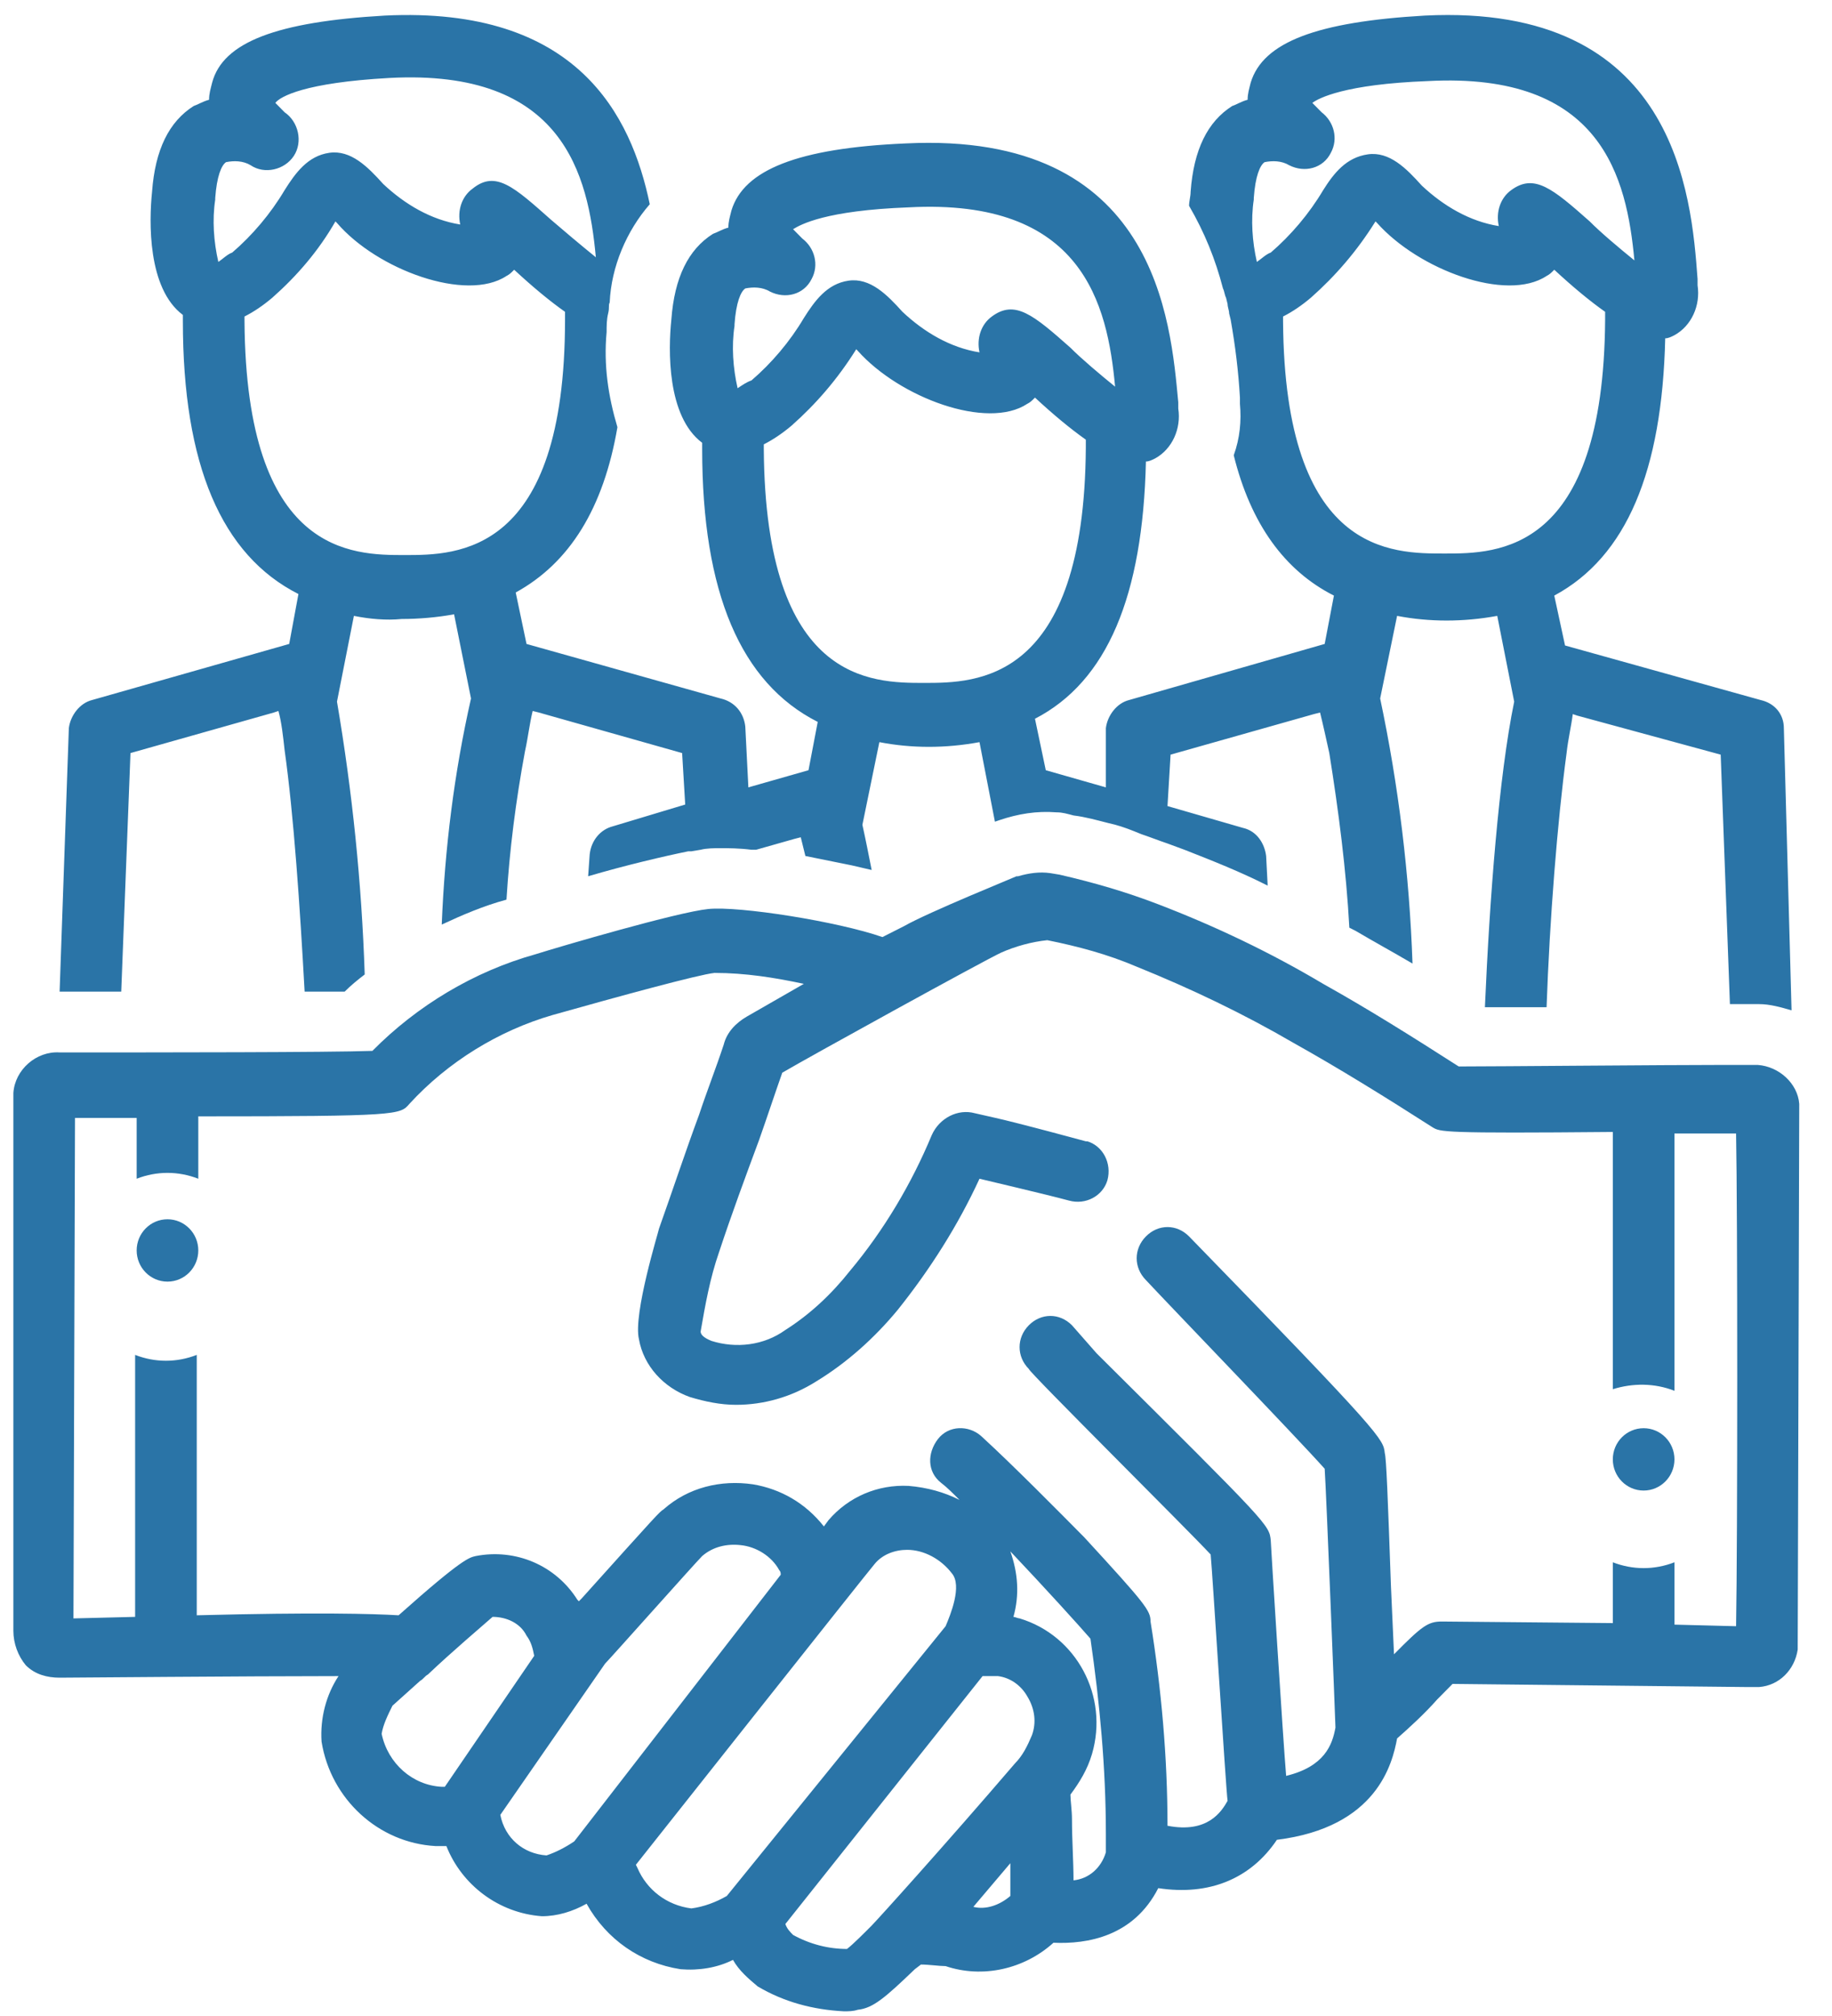 <svg width="50" height="55" viewBox="0 0 50 55" fill="none" xmlns="http://www.w3.org/2000/svg">
<g clip-path="url(#clip0_608_954)">
<path d="M31.275 12.591C31.36 12.591 31.444 12.548 31.528 12.506C31.99 12.251 32.243 11.698 32.158 11.145V10.975C31.948 8.763 31.57 3.573 24.715 3.913C21.771 4.041 20.299 4.636 19.963 5.742C19.921 5.913 19.879 6.04 19.879 6.21C19.71 6.253 19.584 6.338 19.458 6.38C18.785 6.806 18.407 7.572 18.323 8.72C18.238 9.528 18.196 11.357 19.164 12.08C19.164 12.123 19.164 12.208 19.164 12.251C19.164 16.164 20.215 18.631 22.318 19.695L22.066 21.013L20.425 21.481L20.341 19.822C20.299 19.439 20.047 19.142 19.668 19.056L14.37 17.568L14.075 16.164C15.547 15.356 16.472 13.867 16.851 11.655C16.598 10.804 16.472 9.954 16.556 9.06C16.556 8.89 16.556 8.72 16.598 8.55C16.64 8.38 16.598 8.337 16.64 8.252C16.683 7.274 17.103 6.295 17.734 5.572C17.229 3.148 15.757 0.17 10.501 0.425C7.557 0.595 6.085 1.148 5.79 2.254C5.748 2.425 5.706 2.552 5.706 2.722C5.538 2.765 5.412 2.85 5.286 2.892C4.613 3.318 4.234 4.084 4.15 5.232C4.066 6.04 4.024 7.869 4.991 8.592C4.991 8.635 4.991 8.72 4.991 8.763C4.991 12.676 6.043 15.143 8.145 16.206L7.893 17.568L2.51 19.099C2.174 19.184 1.921 19.524 1.879 19.865L1.627 27.053H3.309L3.561 20.545L7.473 19.439L7.599 19.397C7.683 19.695 7.725 20.077 7.767 20.46C8.019 22.247 8.187 24.756 8.314 27.053H9.407C9.575 26.883 9.786 26.713 9.954 26.585C9.87 24.076 9.617 21.609 9.197 19.142L9.659 16.802C10.08 16.887 10.543 16.93 10.963 16.887C11.426 16.887 11.93 16.845 12.393 16.759L12.855 19.056C12.393 21.098 12.141 23.14 12.056 25.224C12.603 24.969 13.192 24.714 13.823 24.544C13.907 23.183 14.075 21.864 14.327 20.503C14.412 20.12 14.454 19.737 14.538 19.397L14.706 19.439L18.617 20.545L18.701 21.949L16.724 22.544C16.388 22.63 16.136 22.927 16.094 23.31L16.052 23.906C17.061 23.608 18.154 23.353 18.785 23.225H18.869L19.122 23.183C19.29 23.14 19.5 23.14 19.668 23.14C19.879 23.14 20.173 23.14 20.509 23.183H20.636L21.687 22.885L21.855 22.842C21.897 23.012 21.939 23.183 21.981 23.353C22.402 23.438 22.822 23.523 23.243 23.608C23.411 23.65 23.622 23.693 23.79 23.735C23.706 23.31 23.622 22.885 23.537 22.502L24 20.247C24.883 20.418 25.808 20.418 26.733 20.247L27.154 22.417L27.28 22.374C27.785 22.204 28.29 22.119 28.836 22.162C29.004 22.162 29.131 22.204 29.299 22.247C29.635 22.289 29.93 22.374 30.266 22.459C30.476 22.502 30.729 22.587 30.939 22.672L31.149 22.757C31.402 22.842 31.612 22.927 31.864 23.012L32.327 23.183C33.084 23.48 33.841 23.778 34.598 24.161L34.556 23.353C34.514 23.012 34.303 22.672 33.925 22.587L31.864 21.991L31.948 20.588L35.859 19.482L36.028 19.439C36.112 19.78 36.196 20.162 36.28 20.545C36.532 22.119 36.742 23.735 36.827 25.309L36.995 25.394C37.499 25.692 38.046 25.99 38.551 26.288C38.467 23.863 38.172 21.439 37.668 19.056L38.13 16.802C39.013 16.972 39.939 16.972 40.864 16.802L41.326 19.142C40.906 21.183 40.654 24.544 40.527 27.479H42.21C42.294 25.097 42.504 22.417 42.756 20.545C42.798 20.162 42.882 19.822 42.925 19.482L43.051 19.524L46.962 20.588L47.214 27.394H48.013C48.307 27.394 48.602 27.479 48.896 27.564L48.686 19.865C48.686 19.482 48.434 19.184 48.055 19.099L42.714 17.61L42.42 16.249C44.396 15.186 45.364 12.846 45.448 9.23C45.532 9.23 45.616 9.188 45.7 9.145C46.163 8.89 46.415 8.337 46.331 7.784V7.614C46.163 5.317 45.742 0.085 38.887 0.425C35.943 0.595 34.471 1.148 34.135 2.254C34.093 2.425 34.051 2.552 34.051 2.722C33.883 2.765 33.757 2.85 33.63 2.892C32.958 3.318 32.579 4.084 32.495 5.232C32.495 5.36 32.453 5.487 32.453 5.615C32.873 6.338 33.168 7.061 33.378 7.869C33.42 7.954 33.42 8.039 33.462 8.124L33.504 8.295C33.504 8.38 33.546 8.465 33.546 8.55L33.588 8.72C33.715 9.443 33.799 10.124 33.841 10.847V11.017C33.883 11.485 33.841 11.953 33.672 12.421C34.135 14.292 35.06 15.568 36.406 16.249L36.154 17.568L30.813 19.099C30.476 19.184 30.224 19.524 30.182 19.865V21.481L28.542 21.013L28.247 19.609C30.224 18.588 31.191 16.249 31.275 12.591ZM5.959 7.146C5.832 6.593 5.79 5.998 5.874 5.445V5.402C5.917 4.807 6.043 4.509 6.169 4.424C6.379 4.381 6.631 4.381 6.842 4.509C7.22 4.764 7.767 4.636 8.019 4.254C8.272 3.871 8.145 3.318 7.767 3.063C7.683 2.978 7.599 2.892 7.515 2.807C7.641 2.637 8.314 2.254 10.627 2.127C15.379 1.872 16.052 4.764 16.262 7.019C15.841 6.678 15.337 6.253 15.042 5.998C14.033 5.104 13.528 4.636 12.898 5.147C12.603 5.36 12.477 5.742 12.561 6.125C11.762 5.998 11.047 5.572 10.458 5.019C10.038 4.551 9.575 4.084 8.986 4.169C8.398 4.254 8.061 4.722 7.767 5.189C7.388 5.828 6.884 6.423 6.337 6.891C6.211 6.933 6.085 7.061 5.959 7.146ZM11.047 15.143C9.617 15.143 6.716 15.143 6.673 8.763C6.673 8.72 6.673 8.677 6.673 8.635C6.926 8.507 7.178 8.337 7.43 8.124C8.103 7.529 8.692 6.848 9.155 6.04L9.197 6.083C10.29 7.359 12.729 8.252 13.823 7.529C13.907 7.486 13.949 7.444 14.033 7.359C14.538 7.827 15 8.21 15.421 8.507C15.421 8.592 15.421 8.635 15.421 8.72C15.421 15.143 12.477 15.143 11.047 15.143ZM34.303 7.146C34.177 6.593 34.135 5.998 34.219 5.445V5.402C34.261 4.807 34.387 4.509 34.514 4.424C34.724 4.381 34.976 4.381 35.187 4.509C35.607 4.722 36.112 4.594 36.322 4.169C36.532 3.786 36.406 3.318 36.07 3.063C35.986 2.978 35.901 2.892 35.817 2.807C35.986 2.68 36.7 2.297 38.971 2.212C43.724 1.957 44.396 4.849 44.607 7.104C44.186 6.763 43.681 6.338 43.387 6.04C42.378 5.147 41.873 4.722 41.242 5.189C40.948 5.402 40.822 5.785 40.906 6.168C40.107 6.04 39.392 5.615 38.803 5.062C38.383 4.594 37.92 4.126 37.331 4.211C36.742 4.296 36.406 4.722 36.112 5.189C35.733 5.828 35.228 6.423 34.682 6.891C34.556 6.933 34.429 7.061 34.303 7.146ZM35.018 8.763C35.018 8.72 35.018 8.677 35.018 8.635C35.271 8.507 35.523 8.337 35.775 8.124C36.448 7.529 37.037 6.848 37.541 6.04L37.584 6.083C38.719 7.359 41.116 8.252 42.21 7.529C42.294 7.486 42.336 7.444 42.42 7.359C42.925 7.827 43.387 8.21 43.808 8.507C43.808 8.592 43.808 8.635 43.808 8.72C43.766 15.101 40.864 15.101 39.434 15.101C38.004 15.101 35.06 15.143 35.018 8.763ZM20.131 10.592C20.005 10.039 19.963 9.443 20.047 8.89V8.848C20.089 8.252 20.215 7.954 20.341 7.869C20.552 7.827 20.804 7.827 21.014 7.954C21.435 8.167 21.939 8.039 22.15 7.614C22.36 7.231 22.234 6.763 21.897 6.508C21.813 6.423 21.729 6.338 21.645 6.253C21.855 6.125 22.528 5.742 24.799 5.657C29.551 5.402 30.224 8.295 30.434 10.549C30.014 10.209 29.509 9.783 29.215 9.486C28.205 8.592 27.701 8.167 27.07 8.635C26.776 8.848 26.649 9.23 26.733 9.613C25.934 9.486 25.22 9.06 24.631 8.507C24.21 8.039 23.748 7.572 23.159 7.657C22.57 7.742 22.234 8.21 21.939 8.677C21.561 9.316 21.056 9.911 20.509 10.379C20.383 10.421 20.257 10.507 20.131 10.592ZM25.22 18.631C23.79 18.631 20.888 18.631 20.846 12.251C20.846 12.208 20.846 12.165 20.846 12.123C21.098 11.995 21.351 11.825 21.603 11.613C22.276 11.017 22.864 10.336 23.369 9.528L23.411 9.571C24.547 10.847 26.944 11.74 28.037 11.017C28.121 10.975 28.163 10.932 28.247 10.847C28.752 11.315 29.215 11.698 29.635 11.995C29.635 12.08 29.635 12.123 29.635 12.208C29.593 18.631 26.649 18.631 25.22 18.631Z" fill="#2A74A7"/>
<path d="M47.971 29.053H47.046C45.448 29.053 40.864 29.095 39.812 29.095C38.551 28.287 37.331 27.521 36.112 26.841C34.682 25.99 33.168 25.267 31.612 24.671C30.729 24.331 29.846 24.076 28.92 23.863L28.668 23.821C28.373 23.778 28.079 23.821 27.785 23.906H27.743C27.659 23.948 25.346 24.884 24.673 25.267L24.084 25.565C22.864 25.139 20.173 24.714 19.332 24.799C18.491 24.884 15.295 25.82 14.622 26.032C12.94 26.5 11.383 27.436 10.164 28.67C8.944 28.712 4.487 28.712 1.627 28.712C0.996 28.67 0.407 29.18 0.365 29.818C0.365 29.861 0.365 29.946 0.365 29.988V44.493C0.365 44.834 0.491 45.174 0.702 45.429C0.954 45.684 1.29 45.77 1.627 45.77C2.005 45.77 6.631 45.727 9.239 45.727C8.902 46.237 8.734 46.876 8.776 47.514C9.028 49.087 10.332 50.278 11.888 50.364C11.972 50.364 12.098 50.364 12.183 50.364C12.603 51.427 13.612 52.193 14.79 52.278C15.21 52.278 15.631 52.15 16.009 51.937C16.556 52.916 17.481 53.554 18.575 53.724C19.079 53.766 19.584 53.681 20.005 53.469C20.173 53.766 20.425 53.979 20.678 54.192C21.392 54.617 22.192 54.83 23.033 54.872C23.159 54.872 23.285 54.872 23.411 54.83C23.832 54.787 24.168 54.49 24.967 53.724L25.135 53.596C25.346 53.596 25.64 53.639 25.808 53.639C26.817 53.979 27.953 53.724 28.752 53.001C29.677 53.043 30.939 52.831 31.612 51.512C32.999 51.725 34.135 51.257 34.85 50.193C37.584 49.853 38.004 48.109 38.13 47.428C38.467 47.131 38.887 46.748 39.224 46.365L39.644 45.94L47.635 46.025H47.677C47.803 46.025 47.887 46.025 48.013 46.025C48.56 45.982 48.98 45.557 49.064 45.004C49.064 44.919 49.106 30.329 49.106 30.116C49.064 29.563 48.56 29.095 47.971 29.053ZM12.14 48.747H12.056C11.257 48.705 10.585 48.109 10.416 47.301C10.458 47.046 10.585 46.79 10.711 46.535L11.468 45.855C11.552 45.812 11.594 45.727 11.678 45.684C12.351 45.046 13.108 44.408 13.444 44.111C13.823 44.111 14.201 44.281 14.369 44.621C14.496 44.791 14.538 44.961 14.58 45.174L12.14 48.747ZM15.673 50.236C15.421 50.406 15.168 50.534 14.916 50.619C14.285 50.576 13.781 50.151 13.655 49.513L16.514 45.387C16.682 45.217 18.953 42.664 19.164 42.452C19.458 42.197 19.837 42.111 20.215 42.154C20.636 42.196 21.056 42.452 21.266 42.834C21.308 42.877 21.308 42.92 21.308 42.962L15.673 50.236ZM19.837 51.725C19.542 51.895 19.206 52.022 18.869 52.065C18.196 51.98 17.65 51.554 17.397 50.959L17.355 50.874C17.355 50.874 23.79 42.749 23.874 42.664C24.084 42.409 24.42 42.282 24.757 42.282C25.22 42.282 25.682 42.537 25.976 42.92C26.271 43.26 25.934 44.068 25.808 44.366L19.837 51.725ZM26.565 52.022L27.575 50.831C27.575 51.172 27.575 51.512 27.575 51.725C27.28 51.98 26.902 52.108 26.565 52.022ZM28.163 47.343C28.037 47.641 27.911 47.896 27.701 48.109C25.766 50.364 23.958 52.363 23.79 52.533C23.621 52.703 23.285 53.043 23.117 53.171C22.612 53.171 22.107 53.043 21.645 52.788C21.561 52.703 21.477 52.618 21.435 52.49L26.817 45.727H26.986C27.07 45.727 27.196 45.727 27.238 45.727C27.575 45.77 27.869 45.982 28.037 46.28C28.247 46.62 28.289 47.003 28.163 47.343ZM29.299 51.299C29.299 50.789 29.257 50.193 29.257 49.64C29.257 49.385 29.215 49.13 29.215 48.96C29.467 48.62 29.677 48.279 29.803 47.854C30.266 46.28 29.383 44.621 27.827 44.153C27.785 44.153 27.701 44.111 27.659 44.111C27.827 43.515 27.785 42.92 27.575 42.324C28.542 43.345 29.467 44.366 29.761 44.706C30.014 46.45 30.182 48.237 30.182 50.023V50.534C30.056 50.959 29.719 51.257 29.299 51.299ZM47.382 44.366L45.7 44.323C45.7 43.898 45.7 43.302 45.7 42.622C45.153 42.834 44.565 42.834 44.018 42.622C44.018 43.302 44.018 43.898 44.018 44.281L39.35 44.238C38.971 44.238 38.803 44.366 38.046 45.132L37.962 43.26C37.878 40.878 37.836 39.772 37.794 39.644C37.752 39.261 37.752 39.176 32.453 33.732C32.116 33.391 31.612 33.391 31.275 33.732C30.939 34.072 30.939 34.582 31.275 34.923C31.948 35.646 35.355 39.176 36.154 40.07C36.196 40.665 36.448 47.046 36.448 47.131C36.364 47.599 36.154 48.194 35.102 48.449C35.018 47.471 34.682 42.111 34.682 42.026C34.64 41.601 34.64 41.601 29.93 36.922L29.257 36.156C28.92 35.816 28.416 35.816 28.079 36.156C27.743 36.496 27.743 37.007 28.079 37.347C28.079 37.432 32.369 41.686 33.042 42.409C33.084 42.792 33.462 48.875 33.504 49.13C33.336 49.428 32.958 50.023 31.864 49.81C31.864 47.939 31.696 46.067 31.401 44.238C31.401 43.941 31.275 43.77 29.593 41.941C28.92 41.261 27.659 39.984 26.776 39.176C26.439 38.879 25.892 38.879 25.598 39.261C25.304 39.644 25.304 40.155 25.682 40.452C25.85 40.58 26.018 40.75 26.187 40.92C25.766 40.708 25.304 40.58 24.799 40.538C23.958 40.495 23.159 40.835 22.612 41.473L22.486 41.644C21.981 41.005 21.308 40.623 20.551 40.495C19.668 40.367 18.785 40.58 18.112 41.176C17.986 41.261 17.986 41.261 15.883 43.6L15.799 43.685L15.757 43.643C15.168 42.707 14.075 42.239 12.982 42.452C12.813 42.494 12.645 42.494 10.879 44.068C10.164 44.026 8.65 43.983 5.37 44.068V36.964C4.823 37.177 4.234 37.177 3.688 36.964V44.111L2.005 44.153L2.047 30.499H3.73V32.158C4.276 31.945 4.865 31.945 5.412 32.158V30.456C10.879 30.456 10.921 30.414 11.173 30.116C12.225 28.968 13.612 28.117 15.084 27.691C16.893 27.181 19.079 26.585 19.5 26.543C20.341 26.543 21.14 26.671 21.939 26.841L20.383 27.734C20.089 27.904 19.837 28.159 19.752 28.5C19.542 29.138 19.29 29.776 19.079 30.414C18.701 31.435 18.365 32.456 17.986 33.519C17.986 33.562 17.271 35.858 17.439 36.539C17.566 37.262 18.112 37.858 18.827 38.113C19.248 38.24 19.668 38.326 20.089 38.326C20.846 38.326 21.603 38.113 22.276 37.688C23.117 37.177 23.874 36.496 24.505 35.731C25.388 34.625 26.145 33.434 26.733 32.158C26.902 32.2 28.542 32.583 29.173 32.753C29.635 32.881 30.098 32.626 30.224 32.2C30.35 31.732 30.098 31.265 29.677 31.137H29.635C29.004 30.967 28.373 30.797 27.701 30.627C27.364 30.541 26.986 30.456 26.607 30.371C26.145 30.244 25.64 30.499 25.43 30.967C24.883 32.285 24.126 33.562 23.201 34.667C22.696 35.306 22.107 35.858 21.435 36.284C20.846 36.709 20.089 36.794 19.416 36.582C19.206 36.496 19.122 36.411 19.122 36.326C19.248 35.603 19.374 34.88 19.626 34.157C19.963 33.136 20.341 32.115 20.72 31.094C20.93 30.499 21.14 29.861 21.35 29.265C22.149 28.797 26.86 26.203 27.322 25.99C27.701 25.82 28.163 25.692 28.584 25.65C29.425 25.82 30.224 26.032 31.023 26.373C32.495 26.968 33.925 27.649 35.312 28.457C36.532 29.138 37.836 29.946 39.097 30.754C39.308 30.882 39.35 30.924 44.018 30.882C44.018 32.073 44.018 35.008 44.018 37.9C44.565 37.73 45.153 37.73 45.7 37.943C45.7 35.05 45.7 32.158 45.7 30.924H47.382C47.424 33.094 47.424 42.026 47.382 44.366Z" fill="#2A74A7"/>
<path d="M4.571 34.965C5.035 34.965 5.412 34.584 5.412 34.114C5.412 33.645 5.035 33.264 4.571 33.264C4.106 33.264 3.73 33.645 3.73 34.114C3.73 34.584 4.106 34.965 4.571 34.965Z" fill="#2A74A7"/>
<path d="M44.859 40.665C45.323 40.665 45.7 40.284 45.7 39.814C45.7 39.344 45.323 38.964 44.859 38.964C44.394 38.964 44.018 39.344 44.018 39.814C44.018 40.284 44.394 40.665 44.859 40.665Z" fill="#2A74A7"/>
</g>
<defs>
<clipPath id="clip0_608_954">
<rect width="50" height="55" fill="white"/>
</clipPath>
</defs>
</svg>
